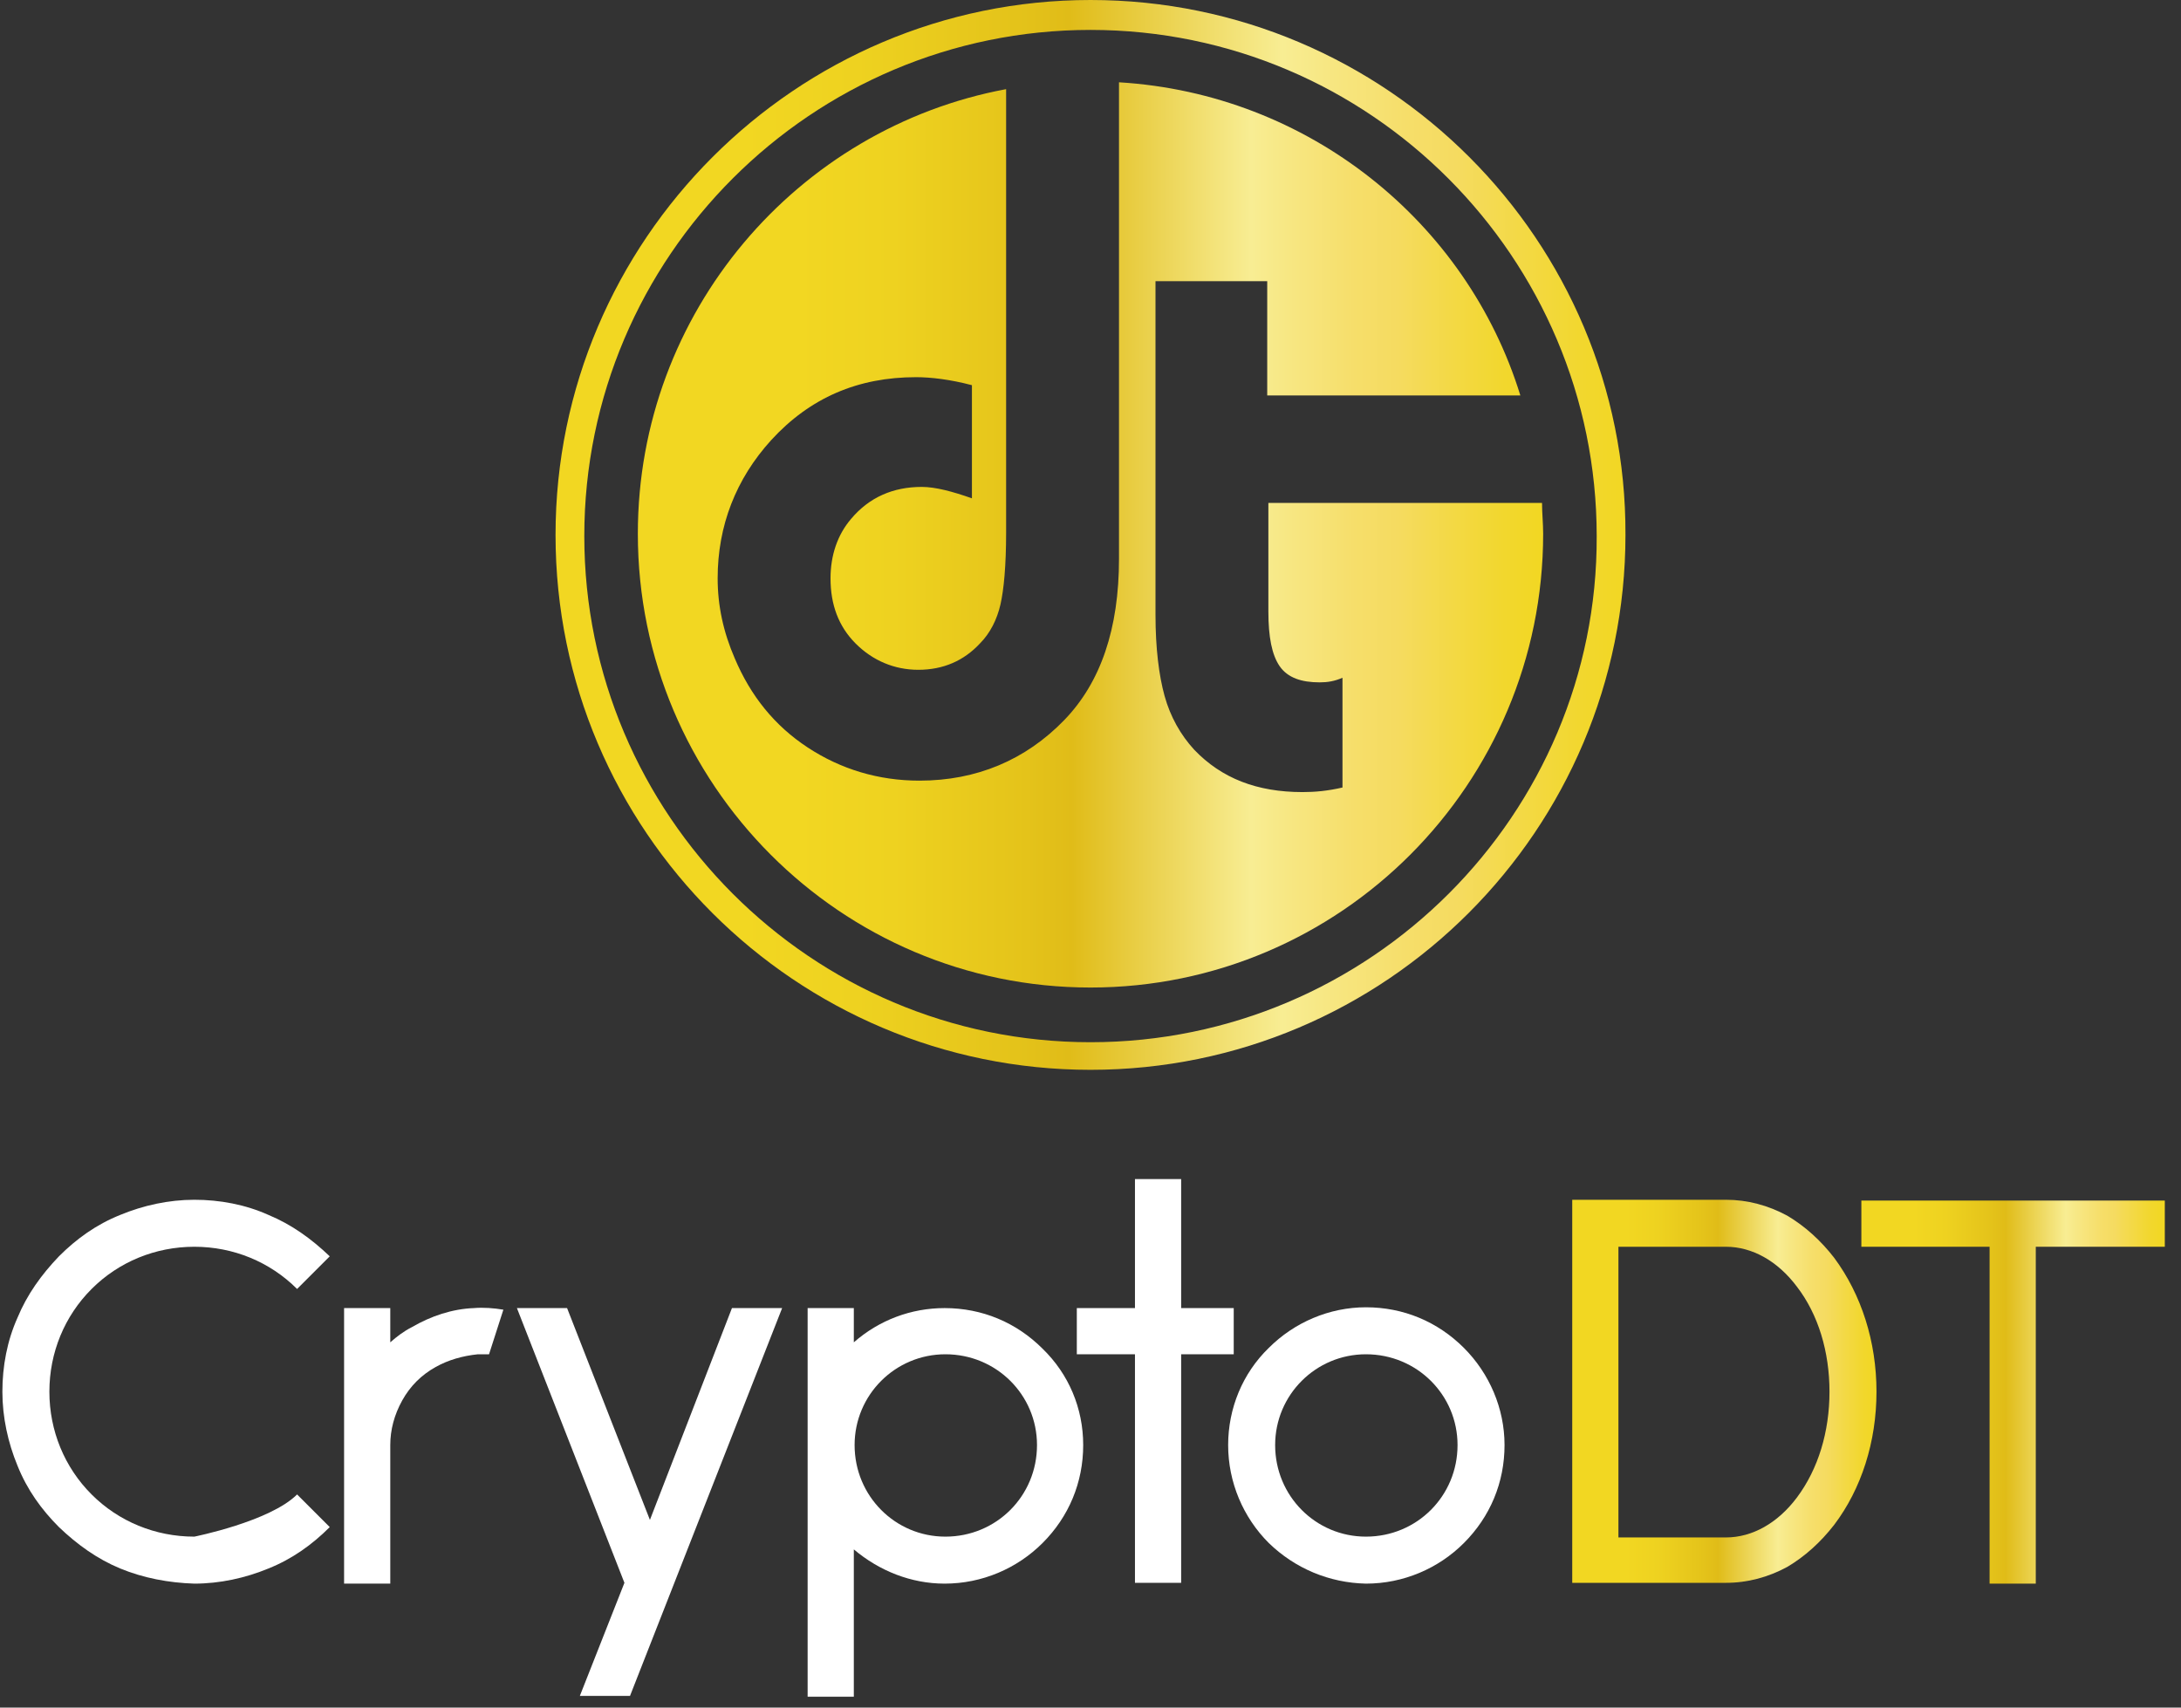<?xml version="1.0" encoding="UTF-8"?>
<svg width="106px" height="83px" viewBox="0 0 106 83" version="1.1" xmlns="http://www.w3.org/2000/svg" xmlns:xlink="http://www.w3.org/1999/xlink">
    <rect x="0" y="0" width="106" height="83" fill="#333333" stroke="none"/>
    <!-- Generator: Sketch 50 (54983) - http://www.bohemiancoding.com/sketch -->
    <title>Footer_logo</title>
    <desc>Created with Sketch.</desc>
    <defs>
        <linearGradient x1="0.062%" y1="49.993%" x2="100.019%" y2="49.993%" id="linearGradient-1">
            <stop stop-color="#F2D722" offset="0%"></stop>
            <stop stop-color="#F2D722" offset="17.6%"></stop>
            <stop stop-color="#EED220" offset="28.22%"></stop>
            <stop stop-color="#E4C31A" offset="42.99%"></stop>
            <stop stop-color="#E0BC18" offset="47.9%"></stop>
            <stop stop-color="#F8ED93" offset="67.68%"></stop>
            <stop stop-color="#F7E783" offset="71.73%"></stop>
            <stop stop-color="#F6DE6A" offset="79.15%"></stop>
            <stop stop-color="#F5DB60" offset="83.85%"></stop>
            <stop stop-color="#F3D945" offset="89.78%"></stop>
            <stop stop-color="#F2D72D" offset="95.59%"></stop>
            <stop stop-color="#F2D722" offset="100%"></stop>
        </linearGradient>
        <linearGradient x1="0%" y1="50.035%" x2="100.069%" y2="50.035%" id="linearGradient-2">
            <stop stop-color="#F2D722" offset="0%"></stop>
            <stop stop-color="#F2D722" offset="17.6%"></stop>
            <stop stop-color="#EED220" offset="28.22%"></stop>
            <stop stop-color="#E4C31A" offset="42.99%"></stop>
            <stop stop-color="#E0BC18" offset="47.9%"></stop>
            <stop stop-color="#F8ED93" offset="67.68%"></stop>
            <stop stop-color="#F7E783" offset="71.73%"></stop>
            <stop stop-color="#F6DE6A" offset="79.15%"></stop>
            <stop stop-color="#F5DB60" offset="83.85%"></stop>
            <stop stop-color="#F3D945" offset="89.78%"></stop>
            <stop stop-color="#F2D72D" offset="95.59%"></stop>
            <stop stop-color="#F2D722" offset="100%"></stop>
        </linearGradient>
        <linearGradient x1="0.07%" y1="50.06%" x2="99.905%" y2="50.06%" id="linearGradient-3">
            <stop stop-color="#F2D722" offset="0%"></stop>
            <stop stop-color="#F2D722" offset="17.6%"></stop>
            <stop stop-color="#EED220" offset="28.22%"></stop>
            <stop stop-color="#E4C31A" offset="42.99%"></stop>
            <stop stop-color="#E0BC18" offset="47.9%"></stop>
            <stop stop-color="#F8ED93" offset="67.68%"></stop>
            <stop stop-color="#F7E783" offset="71.73%"></stop>
            <stop stop-color="#F6DE6A" offset="79.15%"></stop>
            <stop stop-color="#F5DB60" offset="83.85%"></stop>
            <stop stop-color="#F3D945" offset="89.78%"></stop>
            <stop stop-color="#F2D72D" offset="95.59%"></stop>
            <stop stop-color="#F2D722" offset="100%"></stop>
        </linearGradient>
        <linearGradient x1="-0.402%" y1="49.852%" x2="99.693%" y2="49.852%" id="linearGradient-4">
            <stop stop-color="#F2D722" offset="0%"></stop>
            <stop stop-color="#F2D722" offset="17.6%"></stop>
            <stop stop-color="#EED220" offset="28.22%"></stop>
            <stop stop-color="#E4C31A" offset="42.99%"></stop>
            <stop stop-color="#E0BC18" offset="47.9%"></stop>
            <stop stop-color="#F8ED93" offset="67.68%"></stop>
            <stop stop-color="#F7E783" offset="71.73%"></stop>
            <stop stop-color="#F6DE6A" offset="79.15%"></stop>
            <stop stop-color="#F5DB60" offset="83.85%"></stop>
            <stop stop-color="#F3D945" offset="89.78%"></stop>
            <stop stop-color="#F2D72D" offset="95.59%"></stop>
            <stop stop-color="#F2D722" offset="100%"></stop>
        </linearGradient>
    </defs>
    <g id="Desktop" stroke="none" stroke-width="1" fill="none" fill-rule="evenodd">
        <g id="Desktop---Member-Center" transform="translate(-640, -913)">
            <g id="Footer" transform="translate(0, 880)">
                <g id="CDT_TEST2" transform="translate(640, 33)">
                    <g id="Group-10" transform="translate(27, 0)">
                        <path d="M25.5,1 C11.969,1 1,12.025 1,25.5 C1,39.031 12.025,50 25.5,50 C39.031,50 50,38.975 50,25.5 C50.055,12.025 39.031,1 25.5,1 Z" id="Shape"></path>
                        <path d="M34.645,29.722 C34.645,30.944 34.811,31.833 35.199,32.389 C35.587,32.944 36.252,33.167 37.139,33.167 C37.526,33.167 37.859,33.111 38.247,32.944 L38.247,38.278 C37.526,38.444 36.917,38.5 36.307,38.5 C34.091,38.5 32.373,37.833 31.043,36.444 C30.378,35.722 29.879,34.833 29.602,33.833 C29.325,32.833 29.159,31.5 29.159,29.889 L29.159,13.667 L34.589,13.667 L34.589,19.222 L46.892,19.222 C44.287,10.778 36.584,4.556 27.385,4 L27.385,27.167 C27.385,30.556 26.499,33.167 24.725,35 C22.841,36.944 20.458,37.944 17.688,37.944 C15.693,37.944 13.864,37.389 12.257,36.333 C10.65,35.278 9.486,33.833 8.71,32 C8.156,30.722 7.879,29.444 7.879,28.111 C7.879,25.556 8.766,23.278 10.484,21.389 C12.368,19.333 14.695,18.333 17.521,18.333 C18.242,18.333 19.184,18.444 20.237,18.722 L20.237,24.222 C19.295,23.889 18.463,23.667 17.798,23.667 C16.413,23.667 15.249,24.167 14.363,25.222 C13.698,26 13.365,27 13.365,28.111 C13.365,29.389 13.753,30.444 14.584,31.278 C15.416,32.111 16.469,32.556 17.632,32.556 C18.851,32.556 19.849,32.111 20.625,31.278 C21.123,30.778 21.456,30.111 21.622,29.389 C21.788,28.667 21.899,27.5 21.899,25.889 L21.899,4.333 C11.758,6.222 4,15.167 4,25.944 C4,38.111 13.864,48 26,48 C38.136,48 48,38.111 48,25.944 C48,25.444 47.945,24.944 47.945,24.444 L34.645,24.444 L34.645,29.722 Z" id="Shape" fill="url(#linearGradient-1)" fill-rule="nonzero"></path>
                        <path d="M26,0 C11.686,0 0,11.686 0,26 C0,40.37 11.686,52 26,52 C40.37,52 52,40.314 52,26 C52.056,11.686 40.37,0 26,0 Z M26,50.658 C12.413,50.658 1.398,39.587 1.398,26.056 C1.398,12.469 12.469,1.454 26,1.454 C39.587,1.454 50.602,12.525 50.602,26.056 C50.658,39.587 39.587,50.658 26,50.658 Z" id="Shape" fill="url(#linearGradient-2)" fill-rule="nonzero"></path>
                    </g>
                    <g id="Group" transform="translate(0, 57)" fill-rule="nonzero">
                        <path d="M5.845,19.239 C4.723,18.774 3.755,18.077 2.865,17.226 C2.013,16.374 1.316,15.406 0.852,14.245 C0.387,13.123 0.116,11.884 0.116,10.645 C0.116,9.406 0.348,8.168 0.852,7.045 C1.316,5.923 2.013,4.955 2.865,4.065 C3.716,3.213 4.684,2.516 5.845,2.052 C6.968,1.587 8.206,1.316 9.445,1.316 C10.684,1.316 11.923,1.548 13.045,2.052 C14.168,2.516 15.135,3.213 16.026,4.065 L14.439,5.652 C13.123,4.335 11.342,3.6 9.445,3.6 C7.548,3.6 5.768,4.335 4.452,5.652 C3.135,6.968 2.4,8.748 2.4,10.645 C2.4,12.542 3.135,14.323 4.452,15.639 C5.768,16.955 7.548,17.69 9.445,17.69 C9.445,17.69 13.123,16.955 14.439,15.639 L16.026,17.226 C15.174,18.077 14.206,18.774 13.045,19.239 C11.923,19.703 10.684,19.974 9.445,19.974 C8.206,19.935 6.968,19.703 5.845,19.239 Z" id="Shape" fill="#FFFFFF"></path>
                        <path d="M24.465,6.658 C24,6.581 23.497,6.542 23.032,6.581 C21.987,6.619 20.942,6.968 20.013,7.51 C19.626,7.703 19.277,7.974 18.968,8.245 L18.968,6.581 L16.723,6.581 L16.723,19.974 L18.968,19.974 L18.968,13.239 C18.968,12.503 19.161,11.768 19.548,11.071 C19.935,10.374 20.477,9.832 21.174,9.445 C21.794,9.097 22.49,8.903 23.226,8.826 C23.419,8.826 23.613,8.826 23.768,8.826 L24.465,6.658 Z" id="Shape" fill="#FFFFFF"></path>
                        <polygon id="Shape" fill="#FFFFFF" points="30.348 19.935 25.123 6.581 27.561 6.581 31.587 16.877 35.574 6.581 38.013 6.581 30.619 25.432 28.181 25.432"></polygon>
                        <path d="M52.645,13.239 C52.645,15.058 51.948,16.723 50.671,18 C49.432,19.239 47.729,19.974 45.91,19.974 C44.284,19.974 42.735,19.355 41.497,18.31 L41.497,25.471 L39.252,25.471 L39.252,6.581 L41.497,6.581 L41.497,8.245 C42.735,7.161 44.284,6.581 45.91,6.581 C47.729,6.581 49.394,7.277 50.671,8.555 C51.948,9.794 52.645,11.458 52.645,13.239 Z M50.4,13.239 C50.4,10.8 48.426,8.826 45.948,8.826 C43.51,8.826 41.535,10.8 41.535,13.239 C41.535,15.716 43.51,17.69 45.948,17.69 C48.426,17.69 50.4,15.716 50.4,13.239 Z" id="Shape" fill="#FFFFFF"></path>
                        <polygon id="Shape" fill="#FFFFFF" points="59.961 8.826 57.406 8.826 57.406 19.935 55.161 19.935 55.161 8.826 52.335 8.826 52.335 6.581 55.161 6.581 55.161 0.31 57.406 0.31 57.406 6.581 59.961 6.581"></polygon>
                        <path d="M61.665,18 C60.426,16.761 59.69,15.058 59.69,13.239 C59.69,11.458 60.387,9.755 61.665,8.516 C62.903,7.277 64.606,6.542 66.387,6.542 C68.206,6.542 69.871,7.239 71.148,8.516 C72.387,9.755 73.123,11.458 73.123,13.239 C73.123,15.058 72.426,16.723 71.148,18 C69.91,19.239 68.206,19.974 66.387,19.974 C64.606,19.935 62.942,19.239 61.665,18 Z M61.974,13.239 C61.974,15.716 63.948,17.69 66.387,17.69 C68.865,17.69 70.839,15.716 70.839,13.239 C70.839,10.8 68.865,8.826 66.387,8.826 C63.948,8.826 61.974,10.8 61.974,13.239 Z" id="Shape" fill="#FFFFFF"></path>
                        <path d="M91.2,10.645 C91.2,13.084 90.465,15.368 89.148,17.11 C88.49,17.961 87.716,18.658 86.865,19.161 C85.935,19.665 84.929,19.935 83.884,19.935 L76.413,19.935 L76.413,1.316 L83.884,1.316 C84.929,1.316 85.935,1.587 86.865,2.09 C87.716,2.594 88.49,3.29 89.148,4.142 C90.465,5.923 91.2,8.206 91.2,10.645 Z M88.916,10.645 C88.916,8.71 88.374,6.89 87.329,5.535 C86.4,4.297 85.161,3.6 83.884,3.6 L78.658,3.6 L78.658,17.729 L83.884,17.729 C85.161,17.729 86.4,17.032 87.329,15.794 C88.374,14.4 88.916,12.581 88.916,10.645 Z" id="Shape" fill="url(#linearGradient-3)"></path>
                        <polygon id="Shape" fill="url(#linearGradient-4)" points="105.174 3.6 98.942 3.6 98.942 19.974 96.697 19.974 96.697 3.6 90.465 3.6 90.465 1.355 105.213 1.355 105.213 3.6"></polygon>
                    </g>
                </g>
            </g>
        </g>
    </g>
</svg>